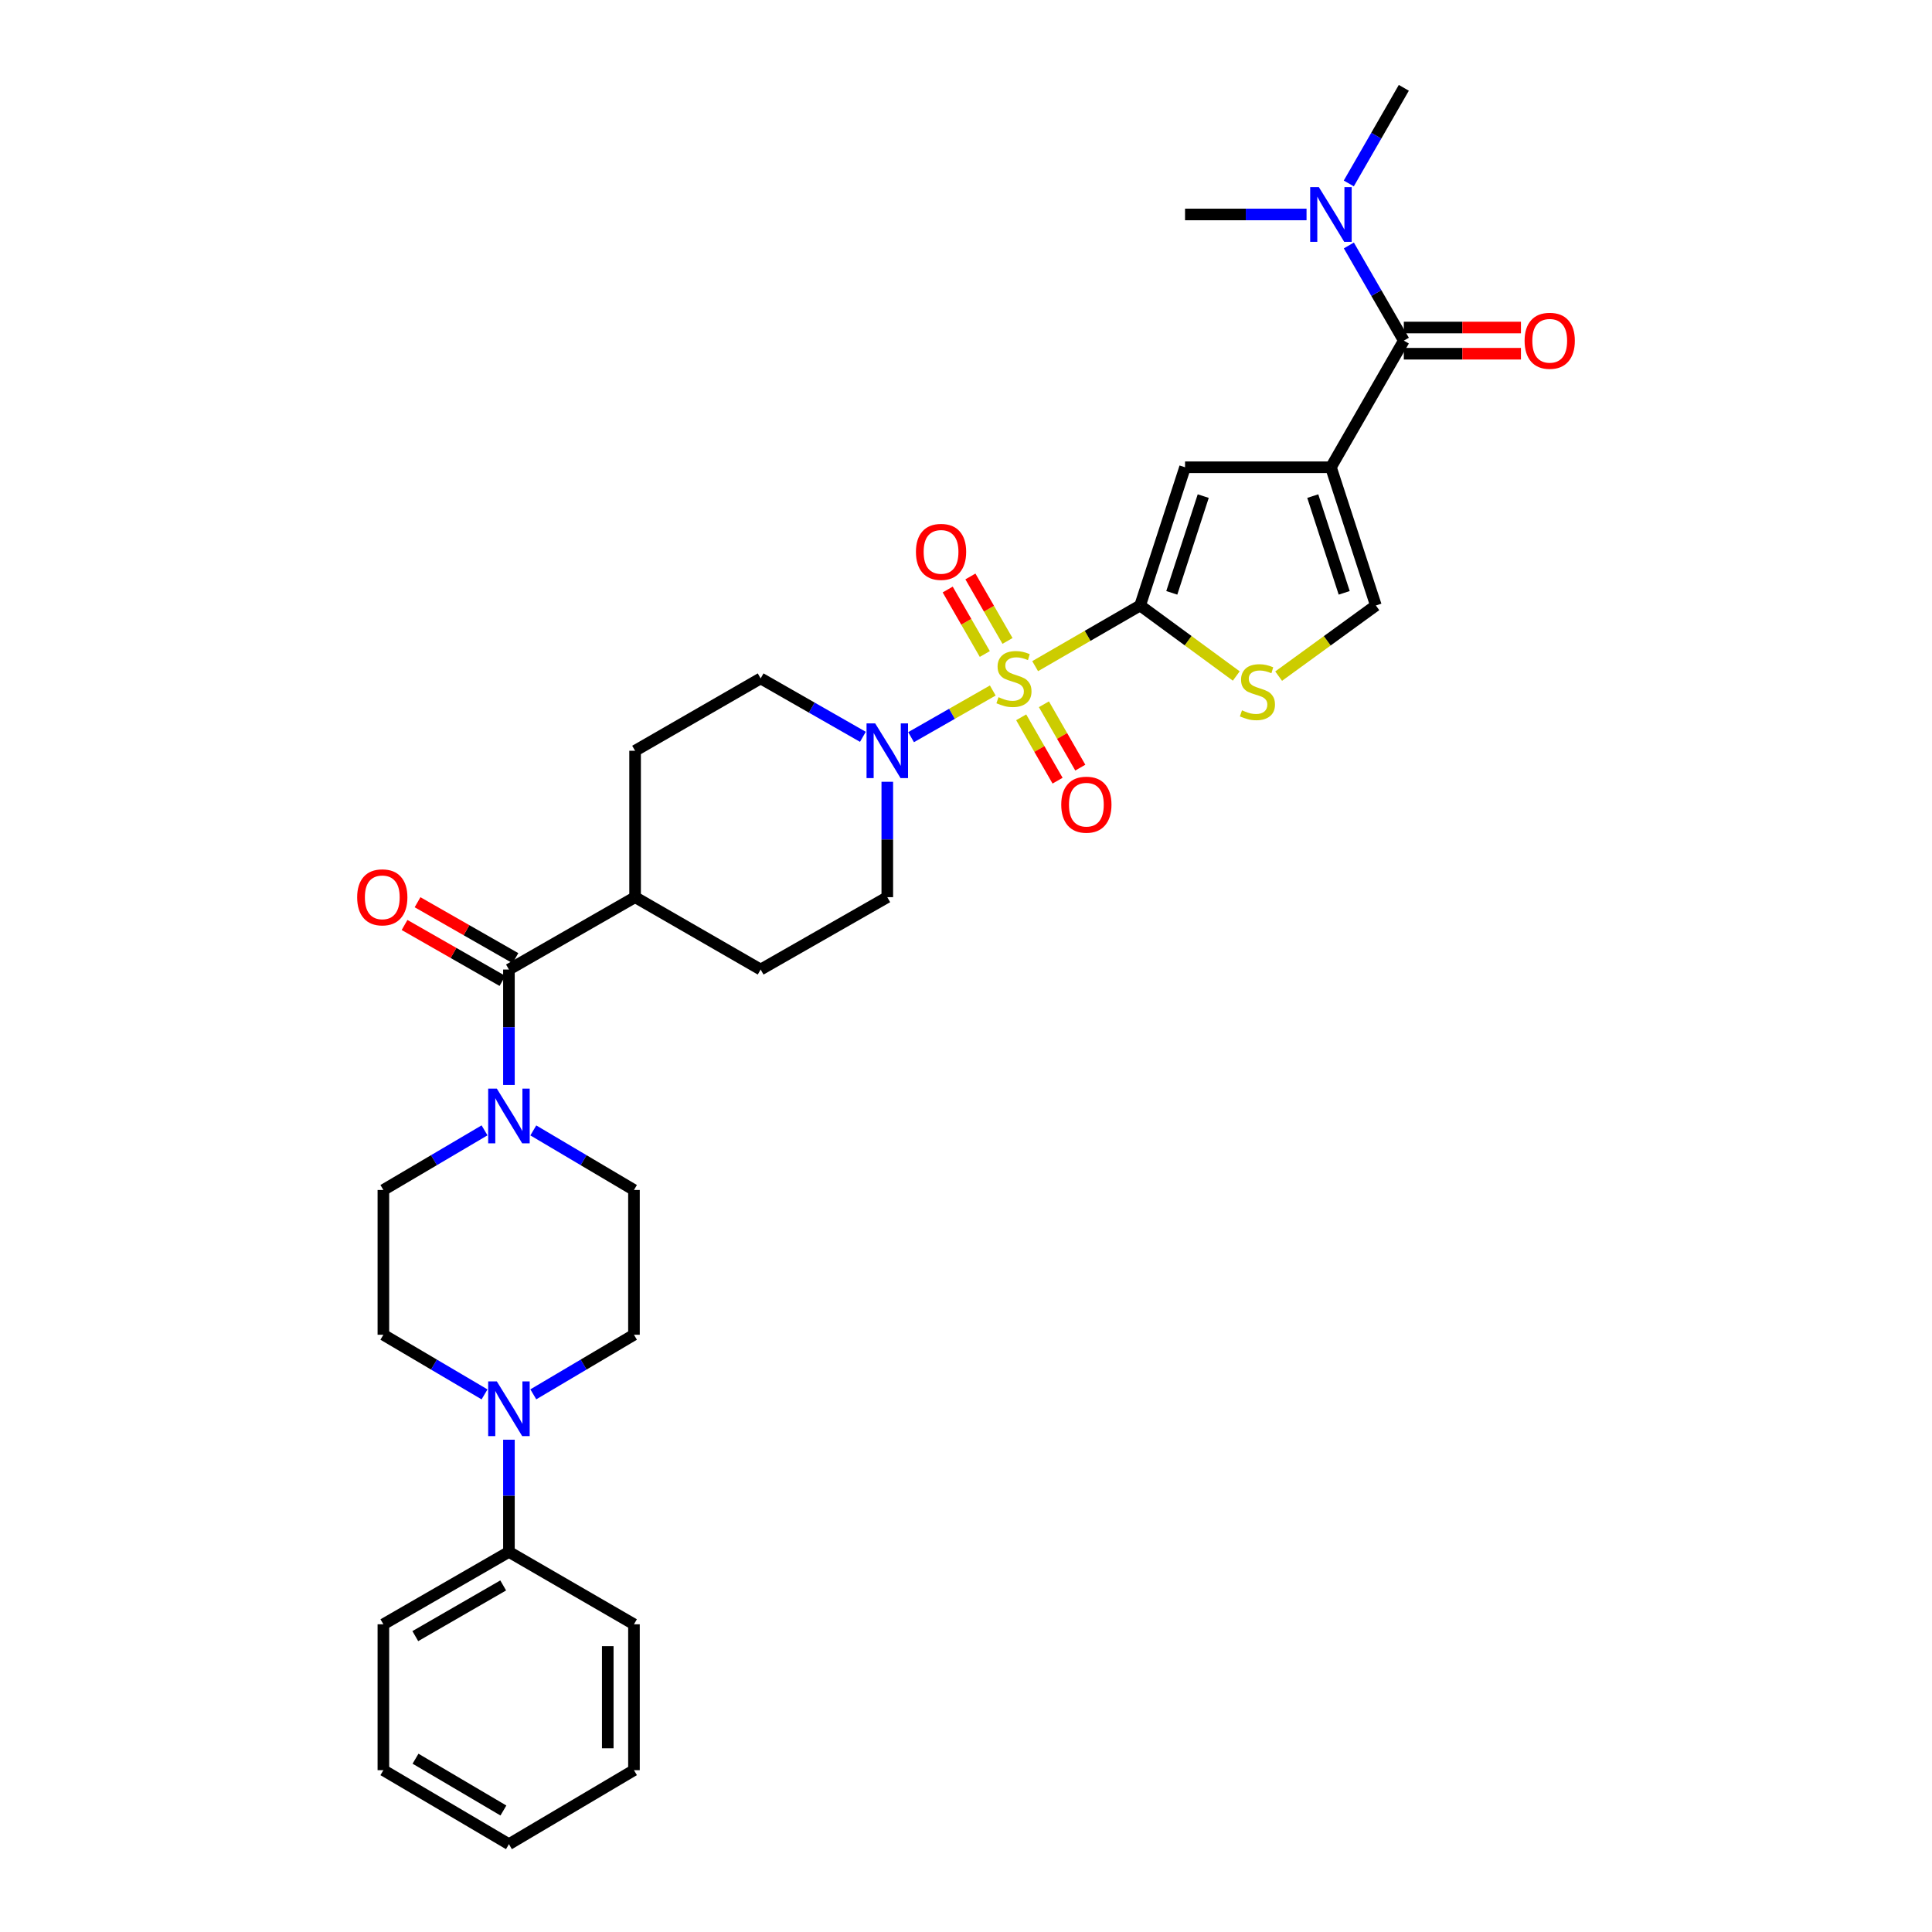 <?xml version='1.0' encoding='iso-8859-1'?>
<svg version='1.1' baseProfile='full'
              xmlns='http://www.w3.org/2000/svg'
                      xmlns:rdkit='http://www.rdkit.org/xml'
                      xmlns:xlink='http://www.w3.org/1999/xlink'
                  xml:space='preserve'
width='1000px' height='1000px' viewBox='0 0 1000 1000'>
<!-- END OF HEADER -->
<rect style='opacity:1.0;fill:#FFFFFF;stroke:none' width='1000' height='1000' x='0' y='0'> </rect>
<path class='bond-0' d='M 535.792,344.801 L 562.96,329.096' style='fill:none;fill-rule:evenodd;stroke:#CCCC00;stroke-width:6px;stroke-linecap:butt;stroke-linejoin:miter;stroke-opacity:1' />
<path class='bond-0' d='M 562.96,329.096 L 590.129,313.391' style='fill:none;fill-rule:evenodd;stroke:#000000;stroke-width:6px;stroke-linecap:butt;stroke-linejoin:miter;stroke-opacity:1' />
<path class='bond-3' d='M 513.859,357.405 L 492.716,369.483' style='fill:none;fill-rule:evenodd;stroke:#CCCC00;stroke-width:6px;stroke-linecap:butt;stroke-linejoin:miter;stroke-opacity:1' />
<path class='bond-3' d='M 492.716,369.483 L 471.573,381.561' style='fill:none;fill-rule:evenodd;stroke:#0000FF;stroke-width:6px;stroke-linecap:butt;stroke-linejoin:miter;stroke-opacity:1' />
<path class='bond-10' d='M 521.488,331.745 L 511.885,315.059' style='fill:none;fill-rule:evenodd;stroke:#CCCC00;stroke-width:6px;stroke-linecap:butt;stroke-linejoin:miter;stroke-opacity:1' />
<path class='bond-10' d='M 511.885,315.059 L 502.281,298.373' style='fill:none;fill-rule:evenodd;stroke:#FF0000;stroke-width:6px;stroke-linecap:butt;stroke-linejoin:miter;stroke-opacity:1' />
<path class='bond-10' d='M 509.734,338.511 L 500.13,321.825' style='fill:none;fill-rule:evenodd;stroke:#CCCC00;stroke-width:6px;stroke-linecap:butt;stroke-linejoin:miter;stroke-opacity:1' />
<path class='bond-10' d='M 500.13,321.825 L 490.526,305.138' style='fill:none;fill-rule:evenodd;stroke:#FF0000;stroke-width:6px;stroke-linecap:butt;stroke-linejoin:miter;stroke-opacity:1' />
<path class='bond-11' d='M 528.568,371.278 L 537.983,387.677' style='fill:none;fill-rule:evenodd;stroke:#CCCC00;stroke-width:6px;stroke-linecap:butt;stroke-linejoin:miter;stroke-opacity:1' />
<path class='bond-11' d='M 537.983,387.677 L 547.398,404.077' style='fill:none;fill-rule:evenodd;stroke:#FF0000;stroke-width:6px;stroke-linecap:butt;stroke-linejoin:miter;stroke-opacity:1' />
<path class='bond-11' d='M 540.33,364.525 L 549.745,380.925' style='fill:none;fill-rule:evenodd;stroke:#CCCC00;stroke-width:6px;stroke-linecap:butt;stroke-linejoin:miter;stroke-opacity:1' />
<path class='bond-11' d='M 549.745,380.925 L 559.16,397.324' style='fill:none;fill-rule:evenodd;stroke:#FF0000;stroke-width:6px;stroke-linecap:butt;stroke-linejoin:miter;stroke-opacity:1' />
<path class='bond-2' d='M 590.129,313.391 L 613.38,241.858' style='fill:none;fill-rule:evenodd;stroke:#000000;stroke-width:6px;stroke-linecap:butt;stroke-linejoin:miter;stroke-opacity:1' />
<path class='bond-2' d='M 606.514,306.854 L 622.79,256.781' style='fill:none;fill-rule:evenodd;stroke:#000000;stroke-width:6px;stroke-linecap:butt;stroke-linejoin:miter;stroke-opacity:1' />
<path class='bond-5' d='M 590.129,313.391 L 615.008,331.646' style='fill:none;fill-rule:evenodd;stroke:#000000;stroke-width:6px;stroke-linecap:butt;stroke-linejoin:miter;stroke-opacity:1' />
<path class='bond-5' d='M 615.008,331.646 L 639.887,349.9' style='fill:none;fill-rule:evenodd;stroke:#CCCC00;stroke-width:6px;stroke-linecap:butt;stroke-linejoin:miter;stroke-opacity:1' />
<path class='bond-1' d='M 688.892,241.858 L 613.38,241.858' style='fill:none;fill-rule:evenodd;stroke:#000000;stroke-width:6px;stroke-linecap:butt;stroke-linejoin:miter;stroke-opacity:1' />
<path class='bond-4' d='M 688.892,241.858 L 726.617,176.307' style='fill:none;fill-rule:evenodd;stroke:#000000;stroke-width:6px;stroke-linecap:butt;stroke-linejoin:miter;stroke-opacity:1' />
<path class='bond-33' d='M 688.892,241.858 L 712.143,313.391' style='fill:none;fill-rule:evenodd;stroke:#000000;stroke-width:6px;stroke-linecap:butt;stroke-linejoin:miter;stroke-opacity:1' />
<path class='bond-33' d='M 679.481,256.781 L 695.758,306.854' style='fill:none;fill-rule:evenodd;stroke:#000000;stroke-width:6px;stroke-linecap:butt;stroke-linejoin:miter;stroke-opacity:1' />
<path class='bond-14' d='M 446.633,381.379 L 420.172,366.259' style='fill:none;fill-rule:evenodd;stroke:#0000FF;stroke-width:6px;stroke-linecap:butt;stroke-linejoin:miter;stroke-opacity:1' />
<path class='bond-14' d='M 420.172,366.259 L 393.71,351.14' style='fill:none;fill-rule:evenodd;stroke:#000000;stroke-width:6px;stroke-linecap:butt;stroke-linejoin:miter;stroke-opacity:1' />
<path class='bond-15' d='M 459.261,404.648 L 459.261,434.512' style='fill:none;fill-rule:evenodd;stroke:#0000FF;stroke-width:6px;stroke-linecap:butt;stroke-linejoin:miter;stroke-opacity:1' />
<path class='bond-15' d='M 459.261,434.512 L 459.261,464.377' style='fill:none;fill-rule:evenodd;stroke:#000000;stroke-width:6px;stroke-linecap:butt;stroke-linejoin:miter;stroke-opacity:1' />
<path class='bond-12' d='M 726.617,176.307 L 712.389,151.679' style='fill:none;fill-rule:evenodd;stroke:#000000;stroke-width:6px;stroke-linecap:butt;stroke-linejoin:miter;stroke-opacity:1' />
<path class='bond-12' d='M 712.389,151.679 L 698.161,127.051' style='fill:none;fill-rule:evenodd;stroke:#0000FF;stroke-width:6px;stroke-linecap:butt;stroke-linejoin:miter;stroke-opacity:1' />
<path class='bond-18' d='M 726.617,183.089 L 756.929,183.089' style='fill:none;fill-rule:evenodd;stroke:#000000;stroke-width:6px;stroke-linecap:butt;stroke-linejoin:miter;stroke-opacity:1' />
<path class='bond-18' d='M 756.929,183.089 L 787.241,183.089' style='fill:none;fill-rule:evenodd;stroke:#FF0000;stroke-width:6px;stroke-linecap:butt;stroke-linejoin:miter;stroke-opacity:1' />
<path class='bond-18' d='M 726.617,169.526 L 756.929,169.526' style='fill:none;fill-rule:evenodd;stroke:#000000;stroke-width:6px;stroke-linecap:butt;stroke-linejoin:miter;stroke-opacity:1' />
<path class='bond-18' d='M 756.929,169.526 L 787.241,169.526' style='fill:none;fill-rule:evenodd;stroke:#FF0000;stroke-width:6px;stroke-linecap:butt;stroke-linejoin:miter;stroke-opacity:1' />
<path class='bond-8' d='M 661.824,349.966 L 686.984,331.679' style='fill:none;fill-rule:evenodd;stroke:#CCCC00;stroke-width:6px;stroke-linecap:butt;stroke-linejoin:miter;stroke-opacity:1' />
<path class='bond-8' d='M 686.984,331.679 L 712.143,313.391' style='fill:none;fill-rule:evenodd;stroke:#000000;stroke-width:6px;stroke-linecap:butt;stroke-linejoin:miter;stroke-opacity:1' />
<path class='bond-6' d='M 263.422,501.831 L 328.724,464.377' style='fill:none;fill-rule:evenodd;stroke:#000000;stroke-width:6px;stroke-linecap:butt;stroke-linejoin:miter;stroke-opacity:1' />
<path class='bond-7' d='M 263.422,501.831 L 263.422,531.702' style='fill:none;fill-rule:evenodd;stroke:#000000;stroke-width:6px;stroke-linecap:butt;stroke-linejoin:miter;stroke-opacity:1' />
<path class='bond-7' d='M 263.422,531.702 L 263.422,561.574' style='fill:none;fill-rule:evenodd;stroke:#0000FF;stroke-width:6px;stroke-linecap:butt;stroke-linejoin:miter;stroke-opacity:1' />
<path class='bond-21' d='M 266.786,495.943 L 241.455,481.469' style='fill:none;fill-rule:evenodd;stroke:#000000;stroke-width:6px;stroke-linecap:butt;stroke-linejoin:miter;stroke-opacity:1' />
<path class='bond-21' d='M 241.455,481.469 L 216.123,466.995' style='fill:none;fill-rule:evenodd;stroke:#FF0000;stroke-width:6px;stroke-linecap:butt;stroke-linejoin:miter;stroke-opacity:1' />
<path class='bond-21' d='M 260.058,507.719 L 234.726,493.245' style='fill:none;fill-rule:evenodd;stroke:#000000;stroke-width:6px;stroke-linecap:butt;stroke-linejoin:miter;stroke-opacity:1' />
<path class='bond-21' d='M 234.726,493.245 L 209.395,478.771' style='fill:none;fill-rule:evenodd;stroke:#FF0000;stroke-width:6px;stroke-linecap:butt;stroke-linejoin:miter;stroke-opacity:1' />
<path class='bond-16' d='M 250.796,585.071 L 224.616,600.503' style='fill:none;fill-rule:evenodd;stroke:#0000FF;stroke-width:6px;stroke-linecap:butt;stroke-linejoin:miter;stroke-opacity:1' />
<path class='bond-16' d='M 224.616,600.503 L 198.436,615.934' style='fill:none;fill-rule:evenodd;stroke:#000000;stroke-width:6px;stroke-linecap:butt;stroke-linejoin:miter;stroke-opacity:1' />
<path class='bond-17' d='M 276.042,585.099 L 302.089,600.517' style='fill:none;fill-rule:evenodd;stroke:#0000FF;stroke-width:6px;stroke-linecap:butt;stroke-linejoin:miter;stroke-opacity:1' />
<path class='bond-17' d='M 302.089,600.517 L 328.136,615.934' style='fill:none;fill-rule:evenodd;stroke:#000000;stroke-width:6px;stroke-linecap:butt;stroke-linejoin:miter;stroke-opacity:1' />
<path class='bond-9' d='M 276.042,721.707 L 302.089,706.287' style='fill:none;fill-rule:evenodd;stroke:#0000FF;stroke-width:6px;stroke-linecap:butt;stroke-linejoin:miter;stroke-opacity:1' />
<path class='bond-9' d='M 302.089,706.287 L 328.136,690.866' style='fill:none;fill-rule:evenodd;stroke:#000000;stroke-width:6px;stroke-linecap:butt;stroke-linejoin:miter;stroke-opacity:1' />
<path class='bond-22' d='M 263.422,745.191 L 263.422,774.221' style='fill:none;fill-rule:evenodd;stroke:#0000FF;stroke-width:6px;stroke-linecap:butt;stroke-linejoin:miter;stroke-opacity:1' />
<path class='bond-22' d='M 263.422,774.221 L 263.422,803.251' style='fill:none;fill-rule:evenodd;stroke:#000000;stroke-width:6px;stroke-linecap:butt;stroke-linejoin:miter;stroke-opacity:1' />
<path class='bond-34' d='M 250.796,721.735 L 224.616,706.3' style='fill:none;fill-rule:evenodd;stroke:#0000FF;stroke-width:6px;stroke-linecap:butt;stroke-linejoin:miter;stroke-opacity:1' />
<path class='bond-34' d='M 224.616,706.3 L 198.436,690.866' style='fill:none;fill-rule:evenodd;stroke:#000000;stroke-width:6px;stroke-linecap:butt;stroke-linejoin:miter;stroke-opacity:1' />
<path class='bond-25' d='M 698.129,94.954 L 712.373,70.204' style='fill:none;fill-rule:evenodd;stroke:#0000FF;stroke-width:6px;stroke-linecap:butt;stroke-linejoin:miter;stroke-opacity:1' />
<path class='bond-25' d='M 712.373,70.204 L 726.617,45.455' style='fill:none;fill-rule:evenodd;stroke:#000000;stroke-width:6px;stroke-linecap:butt;stroke-linejoin:miter;stroke-opacity:1' />
<path class='bond-26' d='M 676.264,111.005 L 644.822,111.005' style='fill:none;fill-rule:evenodd;stroke:#0000FF;stroke-width:6px;stroke-linecap:butt;stroke-linejoin:miter;stroke-opacity:1' />
<path class='bond-26' d='M 644.822,111.005 L 613.38,111.005' style='fill:none;fill-rule:evenodd;stroke:#000000;stroke-width:6px;stroke-linecap:butt;stroke-linejoin:miter;stroke-opacity:1' />
<path class='bond-13' d='M 328.724,464.377 L 393.71,501.831' style='fill:none;fill-rule:evenodd;stroke:#000000;stroke-width:6px;stroke-linecap:butt;stroke-linejoin:miter;stroke-opacity:1' />
<path class='bond-32' d='M 328.724,464.377 L 328.724,388.594' style='fill:none;fill-rule:evenodd;stroke:#000000;stroke-width:6px;stroke-linecap:butt;stroke-linejoin:miter;stroke-opacity:1' />
<path class='bond-23' d='M 393.71,351.14 L 328.724,388.594' style='fill:none;fill-rule:evenodd;stroke:#000000;stroke-width:6px;stroke-linecap:butt;stroke-linejoin:miter;stroke-opacity:1' />
<path class='bond-24' d='M 459.261,464.377 L 393.71,501.831' style='fill:none;fill-rule:evenodd;stroke:#000000;stroke-width:6px;stroke-linecap:butt;stroke-linejoin:miter;stroke-opacity:1' />
<path class='bond-19' d='M 198.436,615.934 L 198.436,690.866' style='fill:none;fill-rule:evenodd;stroke:#000000;stroke-width:6px;stroke-linecap:butt;stroke-linejoin:miter;stroke-opacity:1' />
<path class='bond-20' d='M 328.136,615.934 L 328.136,690.866' style='fill:none;fill-rule:evenodd;stroke:#000000;stroke-width:6px;stroke-linecap:butt;stroke-linejoin:miter;stroke-opacity:1' />
<path class='bond-27' d='M 263.422,803.251 L 198.436,840.728' style='fill:none;fill-rule:evenodd;stroke:#000000;stroke-width:6px;stroke-linecap:butt;stroke-linejoin:miter;stroke-opacity:1' />
<path class='bond-27' d='M 260.45,820.621 L 214.96,846.855' style='fill:none;fill-rule:evenodd;stroke:#000000;stroke-width:6px;stroke-linecap:butt;stroke-linejoin:miter;stroke-opacity:1' />
<path class='bond-28' d='M 263.422,803.251 L 328.136,840.728' style='fill:none;fill-rule:evenodd;stroke:#000000;stroke-width:6px;stroke-linecap:butt;stroke-linejoin:miter;stroke-opacity:1' />
<path class='bond-29' d='M 198.436,840.728 L 198.436,916.24' style='fill:none;fill-rule:evenodd;stroke:#000000;stroke-width:6px;stroke-linecap:butt;stroke-linejoin:miter;stroke-opacity:1' />
<path class='bond-30' d='M 328.136,840.728 L 328.136,916.24' style='fill:none;fill-rule:evenodd;stroke:#000000;stroke-width:6px;stroke-linecap:butt;stroke-linejoin:miter;stroke-opacity:1' />
<path class='bond-30' d='M 314.574,852.055 L 314.574,904.913' style='fill:none;fill-rule:evenodd;stroke:#000000;stroke-width:6px;stroke-linecap:butt;stroke-linejoin:miter;stroke-opacity:1' />
<path class='bond-35' d='M 198.436,916.24 L 263.422,954.545' style='fill:none;fill-rule:evenodd;stroke:#000000;stroke-width:6px;stroke-linecap:butt;stroke-linejoin:miter;stroke-opacity:1' />
<path class='bond-35' d='M 215.071,910.302 L 260.561,937.116' style='fill:none;fill-rule:evenodd;stroke:#000000;stroke-width:6px;stroke-linecap:butt;stroke-linejoin:miter;stroke-opacity:1' />
<path class='bond-31' d='M 328.136,916.24 L 263.422,954.545' style='fill:none;fill-rule:evenodd;stroke:#000000;stroke-width:6px;stroke-linecap:butt;stroke-linejoin:miter;stroke-opacity:1' />
<path  class='atom-0' d='M 516.826 360.86
Q 517.146 360.98, 518.466 361.54
Q 519.786 362.1, 521.226 362.46
Q 522.706 362.78, 524.146 362.78
Q 526.826 362.78, 528.386 361.5
Q 529.946 360.18, 529.946 357.9
Q 529.946 356.34, 529.146 355.38
Q 528.386 354.42, 527.186 353.9
Q 525.986 353.38, 523.986 352.78
Q 521.466 352.02, 519.946 351.3
Q 518.466 350.58, 517.386 349.06
Q 516.346 347.54, 516.346 344.98
Q 516.346 341.42, 518.746 339.22
Q 521.186 337.02, 525.986 337.02
Q 529.266 337.02, 532.986 338.58
L 532.066 341.66
Q 528.666 340.26, 526.106 340.26
Q 523.346 340.26, 521.826 341.42
Q 520.306 342.54, 520.346 344.5
Q 520.346 346.02, 521.106 346.94
Q 521.906 347.86, 523.026 348.38
Q 524.186 348.9, 526.106 349.5
Q 528.666 350.3, 530.186 351.1
Q 531.706 351.9, 532.786 353.54
Q 533.906 355.14, 533.906 357.9
Q 533.906 361.82, 531.266 363.94
Q 528.666 366.02, 524.306 366.02
Q 521.786 366.02, 519.866 365.46
Q 517.986 364.94, 515.746 364.02
L 516.826 360.86
' fill='#CCCC00'/>
<path  class='atom-4' d='M 453.001 374.434
L 462.281 389.434
Q 463.201 390.914, 464.681 393.594
Q 466.161 396.274, 466.241 396.434
L 466.241 374.434
L 470.001 374.434
L 470.001 402.754
L 466.121 402.754
L 456.161 386.354
Q 455.001 384.434, 453.761 382.234
Q 452.561 380.034, 452.201 379.354
L 452.201 402.754
L 448.521 402.754
L 448.521 374.434
L 453.001 374.434
' fill='#0000FF'/>
<path  class='atom-6' d='M 642.85 367.663
Q 643.17 367.783, 644.49 368.343
Q 645.81 368.903, 647.25 369.263
Q 648.73 369.583, 650.17 369.583
Q 652.85 369.583, 654.41 368.303
Q 655.97 366.983, 655.97 364.703
Q 655.97 363.143, 655.17 362.183
Q 654.41 361.223, 653.21 360.703
Q 652.01 360.183, 650.01 359.583
Q 647.49 358.823, 645.97 358.103
Q 644.49 357.383, 643.41 355.863
Q 642.37 354.343, 642.37 351.783
Q 642.37 348.223, 644.77 346.023
Q 647.21 343.823, 652.01 343.823
Q 655.29 343.823, 659.01 345.383
L 658.09 348.463
Q 654.69 347.063, 652.13 347.063
Q 649.37 347.063, 647.85 348.223
Q 646.33 349.343, 646.37 351.303
Q 646.37 352.823, 647.13 353.743
Q 647.93 354.663, 649.05 355.183
Q 650.21 355.703, 652.13 356.303
Q 654.69 357.103, 656.21 357.903
Q 657.73 358.703, 658.81 360.343
Q 659.93 361.943, 659.93 364.703
Q 659.93 368.623, 657.29 370.743
Q 654.69 372.823, 650.33 372.823
Q 647.81 372.823, 645.89 372.263
Q 644.01 371.743, 641.77 370.823
L 642.85 367.663
' fill='#CCCC00'/>
<path  class='atom-8' d='M 257.162 563.469
L 266.442 578.469
Q 267.362 579.949, 268.842 582.629
Q 270.322 585.309, 270.402 585.469
L 270.402 563.469
L 274.162 563.469
L 274.162 591.789
L 270.282 591.789
L 260.322 575.389
Q 259.162 573.469, 257.922 571.269
Q 256.722 569.069, 256.362 568.389
L 256.362 591.789
L 252.682 591.789
L 252.682 563.469
L 257.162 563.469
' fill='#0000FF'/>
<path  class='atom-10' d='M 257.162 715.019
L 266.442 730.019
Q 267.362 731.499, 268.842 734.179
Q 270.322 736.859, 270.402 737.019
L 270.402 715.019
L 274.162 715.019
L 274.162 743.339
L 270.282 743.339
L 260.322 726.939
Q 259.162 725.019, 257.922 722.819
Q 256.722 720.619, 256.362 719.939
L 256.362 743.339
L 252.682 743.339
L 252.682 715.019
L 257.162 715.019
' fill='#0000FF'/>
<path  class='atom-11' d='M 474.086 285.646
Q 474.086 278.846, 477.446 275.046
Q 480.806 271.246, 487.086 271.246
Q 493.366 271.246, 496.726 275.046
Q 500.086 278.846, 500.086 285.646
Q 500.086 292.526, 496.686 296.446
Q 493.286 300.326, 487.086 300.326
Q 480.846 300.326, 477.446 296.446
Q 474.086 292.566, 474.086 285.646
M 487.086 297.126
Q 491.406 297.126, 493.726 294.246
Q 496.086 291.326, 496.086 285.646
Q 496.086 280.086, 493.726 277.286
Q 491.406 274.446, 487.086 274.446
Q 482.766 274.446, 480.406 277.246
Q 478.086 280.046, 478.086 285.646
Q 478.086 291.366, 480.406 294.246
Q 482.766 297.126, 487.086 297.126
' fill='#FF0000'/>
<path  class='atom-12' d='M 549.303 416.499
Q 549.303 409.699, 552.663 405.899
Q 556.023 402.099, 562.303 402.099
Q 568.583 402.099, 571.943 405.899
Q 575.303 409.699, 575.303 416.499
Q 575.303 423.379, 571.903 427.299
Q 568.503 431.179, 562.303 431.179
Q 556.063 431.179, 552.663 427.299
Q 549.303 423.419, 549.303 416.499
M 562.303 427.979
Q 566.623 427.979, 568.943 425.099
Q 571.303 422.179, 571.303 416.499
Q 571.303 410.939, 568.943 408.139
Q 566.623 405.299, 562.303 405.299
Q 557.983 405.299, 555.623 408.099
Q 553.303 410.899, 553.303 416.499
Q 553.303 422.219, 555.623 425.099
Q 557.983 427.979, 562.303 427.979
' fill='#FF0000'/>
<path  class='atom-13' d='M 682.632 96.845
L 691.912 111.845
Q 692.832 113.325, 694.312 116.005
Q 695.792 118.685, 695.872 118.845
L 695.872 96.845
L 699.632 96.845
L 699.632 125.165
L 695.752 125.165
L 685.792 108.765
Q 684.632 106.845, 683.392 104.645
Q 682.192 102.445, 681.832 101.765
L 681.832 125.165
L 678.152 125.165
L 678.152 96.845
L 682.632 96.845
' fill='#0000FF'/>
<path  class='atom-19' d='M 789.129 176.387
Q 789.129 169.587, 792.489 165.787
Q 795.849 161.987, 802.129 161.987
Q 808.409 161.987, 811.769 165.787
Q 815.129 169.587, 815.129 176.387
Q 815.129 183.267, 811.729 187.187
Q 808.329 191.067, 802.129 191.067
Q 795.889 191.067, 792.489 187.187
Q 789.129 183.307, 789.129 176.387
M 802.129 187.867
Q 806.449 187.867, 808.769 184.987
Q 811.129 182.067, 811.129 176.387
Q 811.129 170.827, 808.769 168.027
Q 806.449 165.187, 802.129 165.187
Q 797.809 165.187, 795.449 167.987
Q 793.129 170.787, 793.129 176.387
Q 793.129 182.107, 795.449 184.987
Q 797.809 187.867, 802.129 187.867
' fill='#FF0000'/>
<path  class='atom-22' d='M 184.871 464.457
Q 184.871 457.657, 188.231 453.857
Q 191.591 450.057, 197.871 450.057
Q 204.151 450.057, 207.511 453.857
Q 210.871 457.657, 210.871 464.457
Q 210.871 471.337, 207.471 475.257
Q 204.071 479.137, 197.871 479.137
Q 191.631 479.137, 188.231 475.257
Q 184.871 471.377, 184.871 464.457
M 197.871 475.937
Q 202.191 475.937, 204.511 473.057
Q 206.871 470.137, 206.871 464.457
Q 206.871 458.897, 204.511 456.097
Q 202.191 453.257, 197.871 453.257
Q 193.551 453.257, 191.191 456.057
Q 188.871 458.857, 188.871 464.457
Q 188.871 470.177, 191.191 473.057
Q 193.551 475.937, 197.871 475.937
' fill='#FF0000'/>
</svg>
